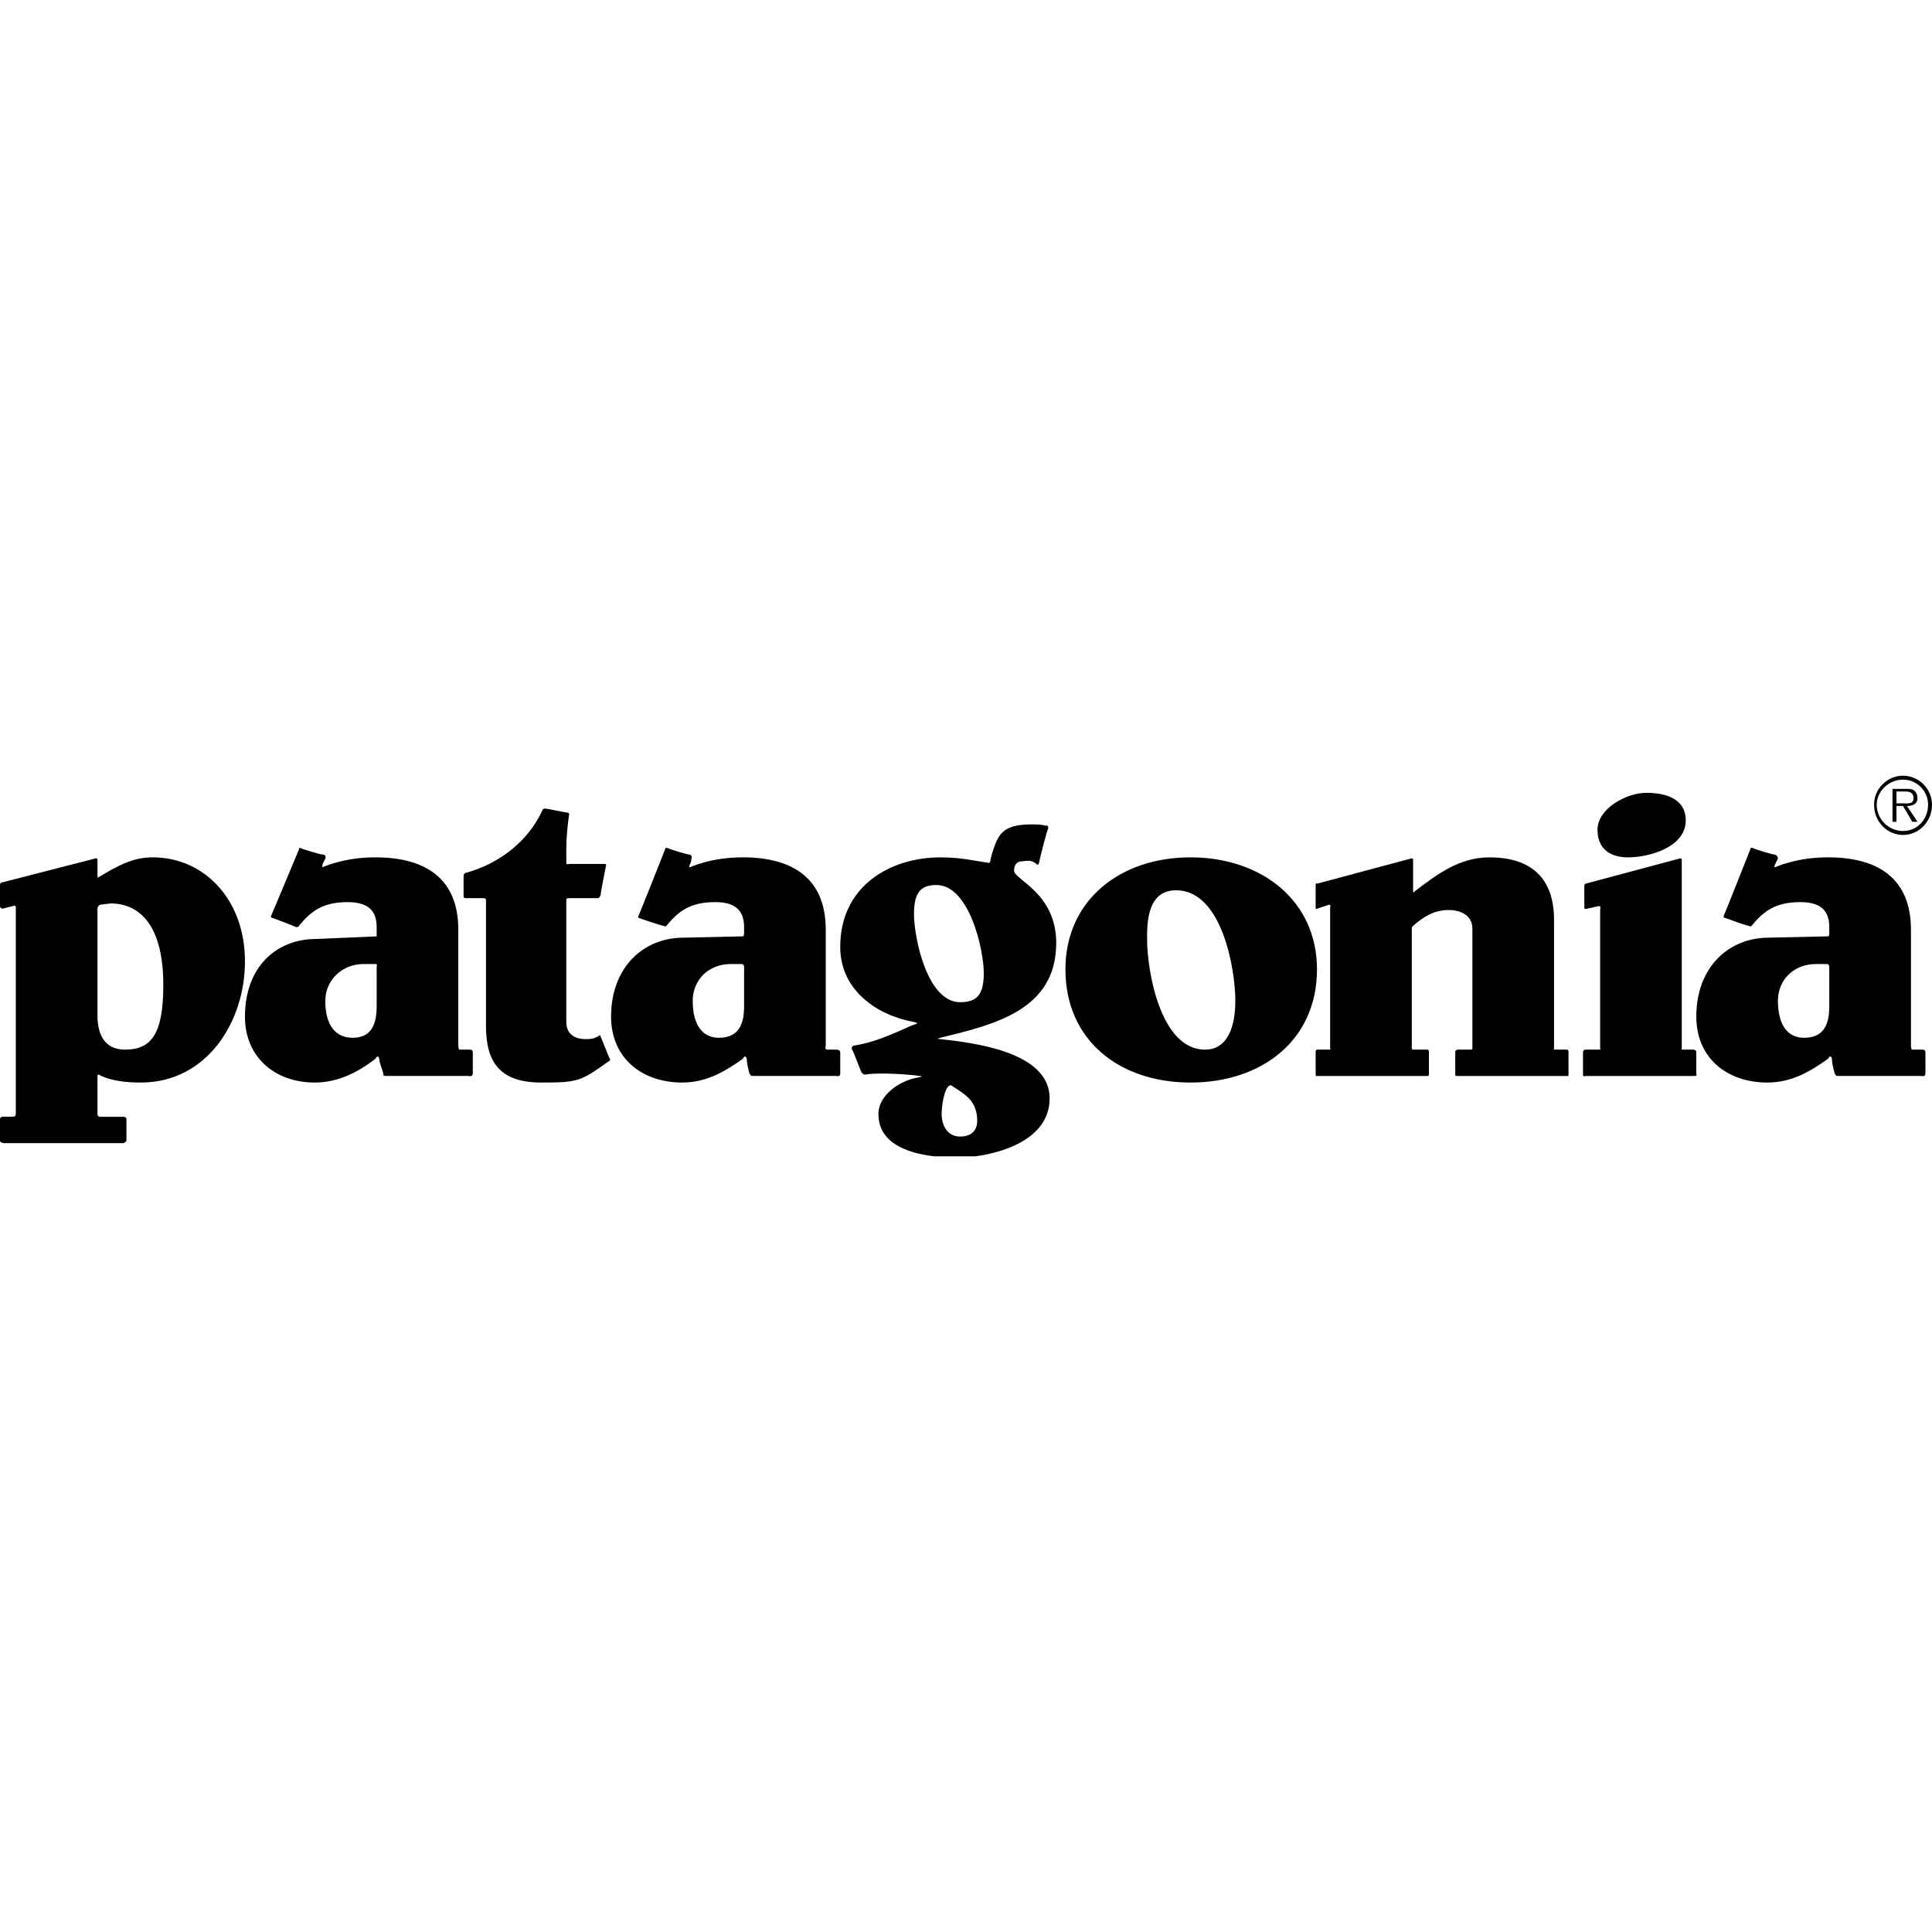 <?xml version="1.0" encoding="utf-8"?>
<!-- Generator: Adobe Illustrator 16.0.0, SVG Export Plug-In . SVG Version: 6.00 Build 0)  -->
<!DOCTYPE svg PUBLIC "-//W3C//DTD SVG 1.1//EN" "http://www.w3.org/Graphics/SVG/1.1/DTD/svg11.dtd">
<svg version="1.1" id="Layer_1" xmlns="http://www.w3.org/2000/svg" xmlns:xlink="http://www.w3.org/1999/xlink" x="0px" y="0px"
	 width="300px" height="300px" viewBox="0 0 300 300" enable-background="new 0 0 300 300" xml:space="preserve">
<g>
	<path fill-rule="evenodd" clip-rule="evenodd" d="M58.283,149.692c-0.409,0-1.84,0-1.84,0c-3.272,0-5.931,2.454-5.931,5.727
		c0,2.659,0.818,5.726,4.294,5.726c3.068,0,3.682-2.453,3.682-4.908v-6.136C58.488,150.101,58.692,149.692,58.283,149.692
		L58.283,149.692z M151.472,179.551h-6.442c-4.623-0.552-8.628-2.318-8.628-6.546c0-3.066,3.477-5.318,6.339-5.726
		c0,0,0.818-0.203,0-0.203c-1.023-0.207-6.544-0.614-8.384-0.207c0,0-0.41,0-0.614-0.407c-0.205-0.41-1.227-3.272-1.432-3.477
		c-0.204-0.41,0.205-0.613,0.205-0.613c4.09-0.614,7.771-2.659,9.407-3.273c1.023-0.203,0-0.407,0-0.407
		c-5.727-1.023-11.452-4.91-11.452-11.657c0-9.611,7.976-13.905,15.542-13.905c3.476,0,5.521,0.612,7.362,0.817
		c0,0,0.204,0.204,0.409-0.205c0-0.612,0.614-2.249,0.614-2.249c0.817-2.454,2.045-3.477,5.725-3.477c0.819,0,1.637,0,2.25,0.204
		c0,0,0.409-0.204,0.409,0.41c-0.204,0.204-1.432,5.111-1.432,5.316c-0.205,0.613-0.408,0.204-0.408,0.204
		c-0.614-0.409-0.819-0.613-2.251-0.409c-0.817,0-1.226,0.614-1.226,1.433c0,1.431,6.544,3.477,6.544,11.246
		c0,10.431-9.611,12.679-17.997,14.725c0,0-0.818,0.203,0,0.203c5.521,0.614,16.974,2.045,16.974,9.205
		C162.987,176.581,156.263,178.905,151.472,179.551L151.472,179.551z M71.371,162.985c0.409,0,1.227,0,1.635,0
		c0.41,0,0.41,0.407,0.41,0.407s0,2.862,0,3.273c0,0.613-0.614,0.41-0.614,0.41c-2.25,0-13.088,0-13.088,0s-0.204,0-0.204-0.41
		c-0.205-0.817-0.613-1.635-0.613-2.249c-0.205-0.817-0.614,0-0.614,0c-2.658,2.045-5.726,3.68-9.407,3.68
		c-6.135,0-10.839-3.884-10.839-10.226c0-7.771,4.909-12.064,11.043-12.064l9.408-0.409c0,0,0,0,0-0.408c0-0.205,0-1.023,0-1.023
		c0-2.658-1.432-3.885-4.5-3.885c-3.885,0-5.726,1.432-7.566,3.681c0,0,0,0.204-0.409,0.204c-0.409-0.204-3.681-1.431-3.681-1.431
		s-0.409,0-0.204-0.409c0.204-0.409,4.294-10.226,4.294-10.226s0-0.408,0.205-0.204c0.613,0.204,3.067,1.022,3.681,1.022
		c0.41,0.205,0.205,0.613,0.205,0.613s-0.205,0.409-0.409,0.818c-0.205,0.818,0.204,0.409,0.204,0.409
		c2.659-1.022,5.317-1.431,7.976-1.431c7.771,0,12.883,3.271,12.883,11.246v17.997C71.166,162.372,71.166,162.985,71.371,162.985
		L71.371,162.985z M72.189,135.582c5.316-1.432,9.815-4.908,12.065-9.815c0,0,0-0.205,0.41-0.205c0.409,0,3.067,0.613,3.477,0.613
		c0.409,0.204,0.204,0.409,0.204,0.409c-0.204,1.636-0.409,3.477-0.409,4.908c0,0,0,2.045,0,2.454s0.409,0.204,0.409,0.204
		s5.317,0,5.521,0c0.409,0,0.205,0.409,0.205,0.409s-0.818,4.091-0.818,4.499c-0.204,0.409-0.409,0.409-0.409,0.409s-4.09,0-4.499,0
		s-0.409,0.204-0.409,0.204v19.02c0,2.249,1.84,2.656,2.863,2.656c1.022,0,1.227,0,2.045-0.407c0,0,0.409-0.41,0.409,0
		c0.205,0.407,1.228,3.066,1.432,3.477c0.205,0.203-0.205,0.407-0.205,0.407c-4.294,3.069-4.704,3.272-10.43,3.272
		c-6.34,0-8.589-3.065-8.589-8.794v-19.631c0,0,0-0.204-0.409-0.204c-0.613,0-2.863,0-2.863,0s-0.205,0-0.205-0.409
		c0-0.818,0-2.659,0-3.067C71.984,135.787,72.189,135.582,72.189,135.582L72.189,135.582z M165.441,150.511
		c0-10.635,8.384-17.382,19.427-17.382s19.633,6.747,19.633,17.382c0,11.044-8.59,17.586-19.633,17.586
		S165.441,161.555,165.441,150.511L165.441,150.511z M178.119,145.807c0,4.908,2.045,17.179,8.998,17.179
		c3.682,0,4.704-3.887,4.704-7.566c0-4.908-2.045-17.179-9.203-17.179C178.119,138.24,178.119,143.353,178.119,145.807
		L178.119,145.807z M243.356,167.076h-17.18c0,0-0.203,0-0.203-0.207c0-0.407,0-3.27,0-3.477c0-0.407,0.408-0.407,0.408-0.407
		s1.637,0,2.045,0c0.204,0,0.204-0.206,0.204-0.206v-18.608c0-2.045-1.84-2.863-3.681-2.863c-2.25,0-3.886,1.023-5.521,2.454
		c0,0-0.205,0.204-0.205,0.409c0,0.409,0,18.608,0,18.608s0,0.206,0.205,0.206c0.409,0,2.249,0,2.249,0s0.205,0,0.205,0.407
		c0,0.41,0,3.273,0,3.477c0,0.207-0.205,0.207-0.205,0.207h-17.177c0,0-0.205,0.203-0.205-0.41c0-0.204,0-3.066,0-3.273
		c0-0.407,0.205-0.407,0.205-0.407s1.635,0,1.84,0c0.409,0,0.205-0.206,0.205-0.206v-21.881c0,0,0.204-0.408-0.205-0.408
		c-0.614,0.204-1.84,0.613-1.84,0.613s-0.205,0.204-0.205-0.205c0-0.408,0-3.067,0-3.476c0-0.409,0.205-0.205,0.205-0.205
		l14.518-3.886c0,0,0.41-0.203,0.41,0.205c0,0.204,0,4.294,0,4.703c0,0.614,0.204,0.205,0.204,0.205
		c3.477-2.658,6.953-5.316,11.657-5.316c8.792,0,10.021,5.93,10.021,9.61v20.04c0,0-0.205,0.206,0.203,0.206
		c0.205,0,1.843,0,1.843,0s0.203,0,0.203,0.407c0,0.41,0,3.069,0,3.273C243.56,167.279,243.356,167.076,243.356,167.076
		L243.356,167.076z M260.738,133.332l-14.52,3.886c0,0-0.207,0-0.207,0.409c0,0.204,0,2.863,0,3.271c0,0.409,0.41,0.205,0.41,0.205
		s1.024-0.205,1.842-0.409c0.407,0,0.204,0.409,0.204,0.613c0,0.409,0,21.472,0,21.472s0.203,0.206-0.204,0.206
		c-0.41,0-2.045,0-2.045,0s-0.41,0-0.41,0.407c0,0.41,0,3.069,0,3.477c0,0.41,0.41,0.207,0.41,0.207s16.358,0,16.972,0
		c0.41,0,0.207-0.41,0.207-0.41s0-2.659,0-3.273c0-0.407-0.41-0.407-0.41-0.407s-1.021,0-1.635,0c-0.411,0-0.207-0.206-0.207-0.206
		s0-28.833,0-29.242C261.146,133.129,260.738,133.332,260.738,133.332L260.738,133.332z M255.624,123.108
		c2.865,0,6.136,0.817,6.136,4.293c0,4.091-5.522,5.728-8.998,5.728c-2.863,0-4.704-1.433-4.704-4.295
		C248.058,125.562,252.558,123.108,255.624,123.108L255.624,123.108z M115.133,149.692c-0.408,0-1.636,0-1.636,0
		c-3.477,0-5.93,2.454-5.93,5.727c0,2.659,0.818,5.726,4.09,5.726c3.272,0,3.885-2.453,3.885-4.908v-6.136
		C115.542,150.101,115.542,149.692,115.133,149.692L115.133,149.692z M128.427,162.985c0.409,0,1.226,0,1.431,0
		c0.614,0,0.614,0.407,0.614,0.407s0,2.862,0,3.273c0,0.613-0.614,0.41-0.614,0.41c-2.454,0-13.088,0-13.088,0s-0.204,0-0.409-0.41
		c-0.204-0.817-0.41-1.635-0.41-2.249c-0.204-0.817-0.613,0-0.613,0c-2.863,2.045-5.726,3.68-9.407,3.68
		c-6.34,0-11.043-3.884-11.043-10.226c0-7.771,5.112-12.27,11.247-12.27l9.203-0.204c0,0,0.204,0,0.204-0.408
		c0-0.205,0-1.023,0-1.023c0-2.658-1.431-3.885-4.499-3.885c-3.886,0-5.726,1.432-7.566,3.681c0,0-0.205,0.204-0.409,0
		c-0.409,0-3.886-1.227-3.886-1.227s-0.204,0,0-0.409c0.206-0.409,4.09-10.226,4.09-10.226s0-0.408,0.409-0.204
		c0.41,0.204,3.068,1.022,3.477,1.022c0.41,0.205,0.205,0.613,0.205,0.613s0,0.409-0.205,0.818
		c-0.409,0.818,0.205,0.409,0.205,0.409c2.658-1.022,5.317-1.431,7.976-1.431c7.77,0,12.883,3.271,12.883,11.246v17.997
		C128.222,162.372,128.017,162.985,128.427,162.985L128.427,162.985z M141.923,141.921c0,3.681,2.044,13.701,7.157,13.701
		c2.659,0,3.681-1.228,3.681-4.497c0-3.683-2.25-13.702-7.362-13.702C142.946,137.423,141.923,138.65,141.923,141.921
		L141.923,141.921z M147.24,168.711c-0.613,0.613-1.023,2.862-1.023,4.294c0,1.635,0.818,3.477,2.863,3.477
		c1.636,0,2.659-0.817,2.659-2.453c0-3.068-1.84-4.09-4.09-5.521C147.649,168.507,147.444,168.507,147.24,168.711L147.24,168.711z
		 M283.642,149.692c-0.41,0-1.638,0-1.638,0c-3.474,0-5.929,2.454-5.929,5.727c0,2.659,0.817,5.726,4.091,5.726
		c3.272,0,3.883-2.453,3.883-4.908v-6.136C284.049,150.101,284.049,149.692,283.642,149.692L283.642,149.692z M296.934,162.985
		c0.41,0,1.228,0,1.635,0c0.41,0,0.41,0.407,0.41,0.407s0,2.862,0,3.273c0,0.613-0.613,0.41-0.613,0.41c-2.452,0-13.088,0-13.088,0
		s-0.204,0-0.407-0.41c-0.207-0.817-0.411-1.635-0.411-2.249c-0.203-0.817-0.613,0-0.613,0c-2.862,2.045-5.726,3.68-9.405,3.68
		c-6.342,0-11.043-3.884-11.043-10.226c0-7.771,5.111-12.27,11.246-12.27l9.202-0.204c0,0,0.203,0,0.203-0.408
		c0-0.205,0-1.023,0-1.023c0-2.658-1.431-3.885-4.497-3.885c-3.887,0-5.726,1.432-7.566,3.681c0,0-0.204,0.204-0.41,0
		c-0.407,0-3.681-1.227-3.681-1.227s-0.41,0-0.203-0.409c0.203-0.409,4.09-10.226,4.09-10.226s0-0.408,0.407-0.204
		c0.41,0.204,3.069,1.022,3.477,1.022c0.41,0.205,0.41,0.613,0.41,0.613s-0.203,0.409-0.41,0.818
		c-0.407,0.818,0.207,0.409,0.207,0.409c2.658-1.022,5.314-1.431,7.974-1.431c7.771,0,12.885,3.271,12.885,11.246v17.997
		C296.73,162.372,296.73,162.985,296.934,162.985L296.934,162.985z M15.133,141.104c0,0.409,0,16.564,0,16.564
		c0,2.862,1.022,5.317,4.295,5.317c4.089,0,5.93-2.455,5.93-10.021c0-12.065-6.135-12.679-8.181-12.679l-1.636,0.205
		C15.542,140.49,15.133,140.694,15.133,141.104L15.133,141.104z M15.338,136.195c3.067-1.84,5.317-3.066,8.384-3.066
		c7.977,0,14.315,6.543,14.315,16.154c0,9.408-5.93,18.813-16.155,18.813c-2.045,0-4.704-0.203-6.544-1.228c0,0-0.205,0-0.205,0.207
		c0,0.407,0,5.929,0,5.929s0,0.41,0.409,0.41c0.41,0,3.681,0,3.681,0s0.409,0,0.409,0.407c0,0.817,0,2.862,0,3.272
		c0,0.204-0.409,0.41-0.409,0.41H0.614c0,0-0.614,0-0.614-0.41c0-0.009,0-0.019,0-0.031c0-0.009,0-0.019,0-0.031s0-0.021,0-0.034
		s0-0.022,0-0.034c0-0.013,0-0.025,0-0.038c0-0.016,0-0.025,0-0.041c0-0.013,0-0.024,0-0.04c0-0.013,0-0.028,0-0.041
		c0-0.016,0-0.031,0-0.047s0-0.028,0-0.044s0-0.034,0-0.047c0-0.019,0-0.034,0-0.05c0-0.017,0-0.035,0-0.051s0-0.034,0-0.05
		c0-0.019,0-0.034,0-0.054c0-0.019,0-0.034,0-0.05c0-0.019,0-0.037,0-0.057c0-0.019,0-0.037,0-0.056c0-0.02,0-0.038,0-0.057
		s0-0.038,0-0.057s0-0.041,0-0.06s0-0.037,0-0.057c0-0.021,0-0.04,0-0.063c0-0.019,0-0.037,0-0.056c0-0.022,0-0.044,0-0.063
		c0-0.021,0-0.04,0-0.063c0-0.019,0-0.04,0-0.06c0-0.021,0-0.04,0-0.06c0-0.021,0-0.043,0-0.063c0-0.021,0-0.044,0-0.063
		c0-0.021,0-0.044,0-0.063c0-0.021,0-0.041,0-0.063c0-0.019,0-0.041,0-0.063c0-0.019,0-0.041,0-0.063c0-0.02,0-0.041,0-0.063
		c0-0.019,0-0.04,0-0.063c0-0.019,0-0.04,0-0.063c0-0.019,0-0.037,0-0.06c0-0.019,0-0.04,0-0.06c0-0.021,0-0.04,0-0.06
		c0-0.021,0-0.04,0-0.063c0-0.019,0-0.037,0-0.06c0-0.019,0-0.037,0-0.056c0-0.022,0-0.041,0-0.06c0-0.02,0-0.038,0-0.057
		s0-0.038,0-0.057s0-0.037,0-0.057c0-0.019,0-0.034,0-0.053c0-0.016,0-0.034,0-0.054c0-0.019,0-0.034,0-0.053
		c0-0.016,0-0.034,0-0.05s0-0.035,0-0.051s0-0.034,0-0.05s0-0.031,0-0.047c0-0.013,0-0.028,0-0.044s0-0.031,0-0.044
		c0-0.016,0-0.031,0-0.044s0-0.028,0-0.041c0-0.012,0-0.024,0-0.037c0-0.016,0-0.025,0-0.038c0-0.012,0-0.024,0-0.037
		c0-0.01,0-0.021,0-0.031c0-0.013,0-0.022,0-0.034c0-0.01,0-0.02,0-0.028c0-0.407,0.41-0.407,0.41-0.407s1.227,0,1.635,0
		c0.41,0,0.41-0.41,0.41-0.41s0-31.697,0-32.106c0-0.408-0.41-0.204-0.41-0.204l-1.635,0.409c0,0-0.41,0-0.41-0.409
		c0-0.007,0-0.014,0-0.022c0-0.007,0-0.015,0-0.022c0-0.009,0-0.018,0-0.028c0-0.009,0-0.018,0-0.028c0-0.01,0-0.021,0-0.031
		c0-0.012,0-0.021,0-0.034c0-0.012,0-0.023,0-0.037c0-0.013,0-0.024,0-0.038c0-0.013,0-0.028,0-0.042c0-0.015,0-0.027,0-0.042
		c0-0.016,0-0.032,0-0.048s0-0.03,0-0.047c0-0.016,0-0.032,0-0.05c0-0.017,0-0.033,0-0.05c0-0.018,0-0.035,0-0.054
		c0-0.018,0-0.035,0-0.053c0-0.02,0-0.039,0-0.058s0-0.037,0-0.057c0-0.019,0-0.039,0-0.06c0-0.019,0-0.038,0-0.059
		c0-0.02,0-0.041,0-0.062s0-0.04,0-0.062c0-0.021,0-0.042,0-0.063s0-0.042,0-0.063c0-0.021,0-0.043,0-0.064c0-0.022,0-0.044,0-0.064
		c0-0.022,0-0.044,0-0.067c0-0.021,0-0.043,0-0.064c0-0.022,0-0.045,0-0.067s0-0.044,0-0.066c0-0.023,0-0.045,0-0.067
		s0-0.043,0-0.065s0-0.046,0-0.068s0-0.044,0-0.066c0-0.023,0-0.045,0-0.068c0-0.022,0-0.043,0-0.066c0-0.021,0-0.045,0-0.067
		c0-0.021,0-0.043,0-0.064c0-0.022,0-0.044,0-0.065c0-0.022,0-0.042,0-0.063s0-0.043,0-0.064s0-0.042,0-0.063
		c0-0.021,0-0.041,0-0.062c0-0.02,0-0.04,0-0.061c0-0.02,0-0.041,0-0.061c0-0.019,0-0.038,0-0.058s0-0.038,0-0.058
		c0-0.019,0-0.036,0-0.055c0-0.018,0-0.037,0-0.056c0-0.018,0-0.036,0-0.052c0-0.018,0-0.036,0-0.053s0-0.032,0-0.048
		c0-0.017,0-0.034,0-0.049s0-0.029,0-0.045c0-0.015,0-0.028,0-0.043s0-0.027,0-0.041s0-0.026,0-0.039s0-0.024,0-0.037
		s0-0.024,0-0.034c0-0.012,0-0.021,0-0.031c0-0.011,0-0.021,0-0.029c0-0.01,0-0.018,0-0.025s0-0.017,0-0.023s0-0.013,0-0.02
		c0-0.409,0.41-0.409,0.41-0.409l14.315-3.682c0,0,0.409-0.203,0.409,0.205c0,0.409,0,2.25,0,2.454
		C15.133,136.399,15.338,136.195,15.338,136.195L15.338,136.195z"/>
	<path fill-rule="evenodd" clip-rule="evenodd" d="M291.002,124.948c0-2.454,2.045-4.499,4.501-4.499
		c2.455,0,4.497,2.045,4.497,4.499c0,2.658-2.042,4.703-4.497,4.703C293.047,129.651,291.002,127.606,291.002,124.948
		L291.002,124.948z M299.39,124.948c0-2.045-1.639-3.886-3.887-3.886c-2.249,0-4.091,1.841-4.091,3.886
		c0,2.249,1.842,4.09,4.091,4.09C297.751,129.038,299.39,127.197,299.39,124.948L299.39,124.948z M297.751,127.606h-0.817
		l-1.431-2.453h-1.021v2.453h-0.613v-5.112h2.045c0.407,0,1.021,0,1.225,0.204c0.41,0.205,0.613,0.818,0.613,1.228
		c0,0.817-0.613,1.228-1.635,1.228L297.751,127.606L297.751,127.606z M295.299,124.743c0.817,0,1.839,0.205,1.839-0.817
		c0-0.817-0.611-1.022-1.225-1.022h-1.432v1.84H295.299L295.299,124.743z"/>
</g>
</svg>
